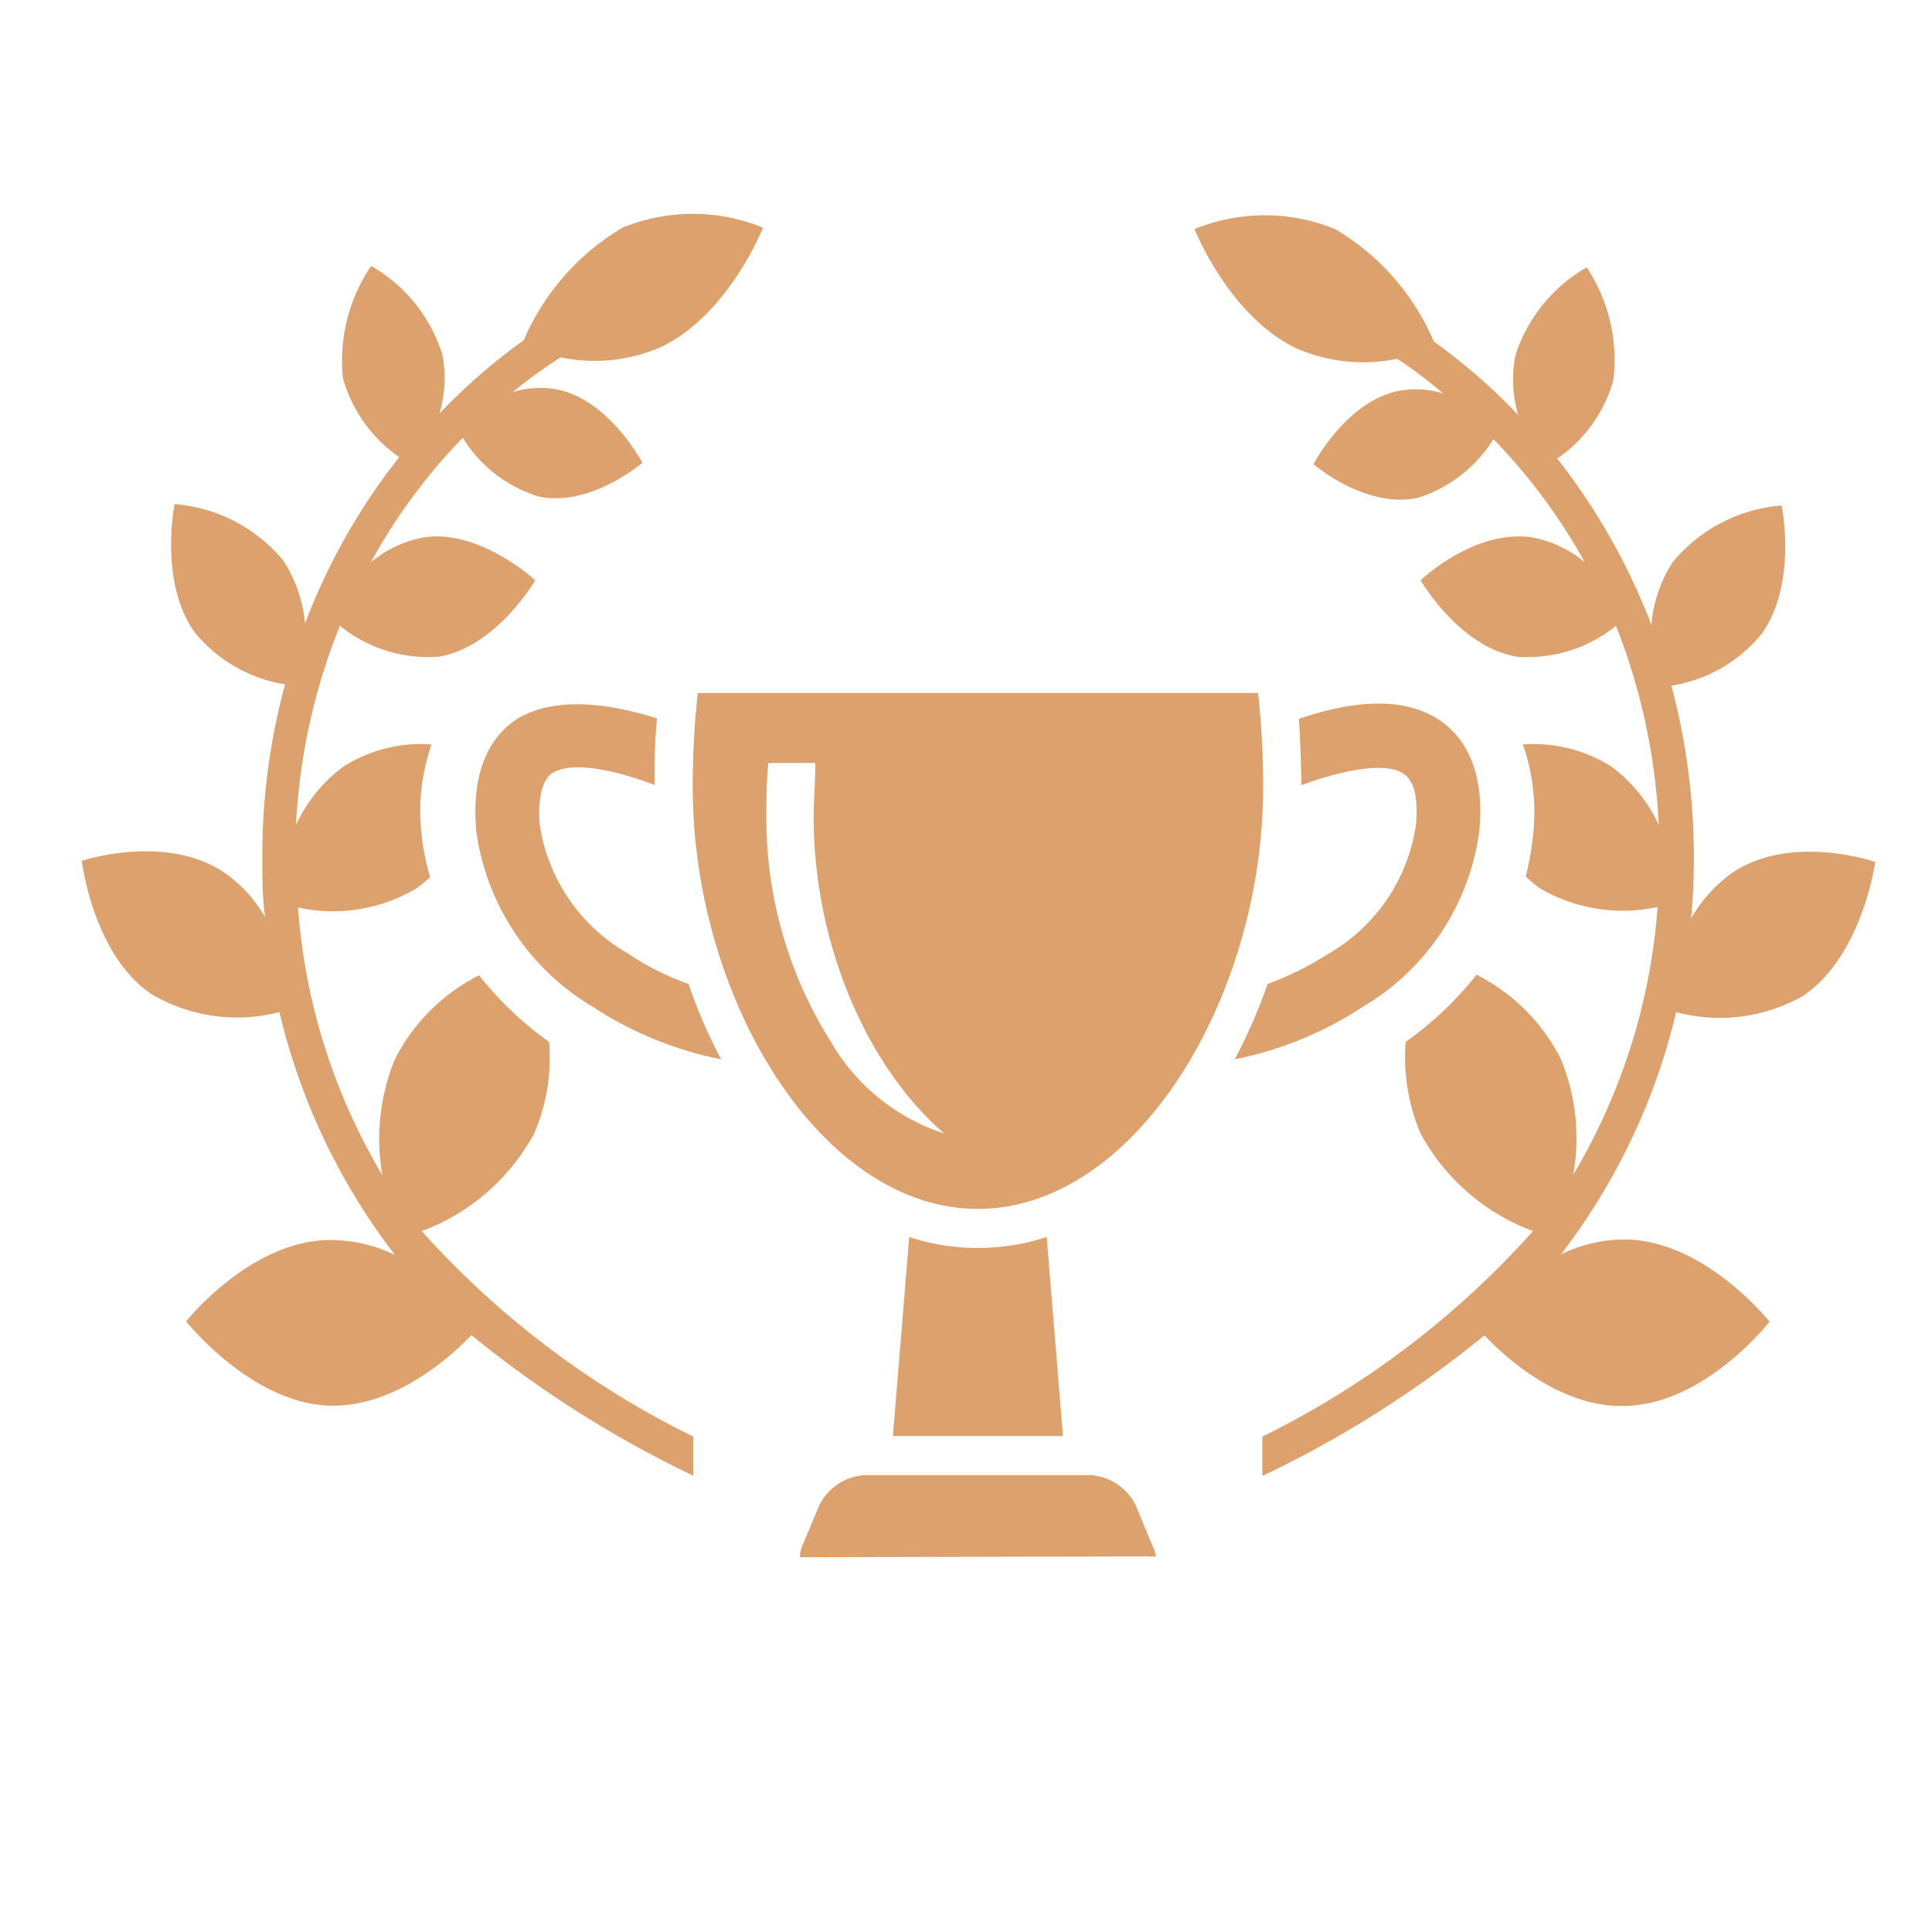 <svg xmlns="http://www.w3.org/2000/svg" viewBox="0 0 68.72 68.72"><defs><style>.cls-1{fill:#dda16d;}.cls-2{fill:none;}</style></defs><g id="レイヤー_2" data-name="レイヤー 2"><g id="レイヤー_1-2" data-name="レイヤー 1"><path class="cls-1" d="M15,43.79a7.53,7.53,0,0,0,4-3.47,6.8,6.8,0,0,0,.53-3.26,12.26,12.26,0,0,1-2.49-2.37,6.81,6.81,0,0,0-3,3,7.51,7.51,0,0,0-.44,4.11,21.67,21.67,0,0,1-3-9.52,5.82,5.82,0,0,0,4.21-.68,4.74,4.74,0,0,0,.49-.4A8.08,8.08,0,0,1,15,29.71a7.2,7.2,0,0,1,.35-3.23,5.13,5.13,0,0,0-3.14.79,5.39,5.39,0,0,0-1.68,2.07,21.81,21.81,0,0,1,1.56-7.08,5,5,0,0,0,3.5,1.1c2.06-.33,3.45-2.72,3.45-2.72s-2-1.85-4-1.52a4.14,4.14,0,0,0-1.85.88,20.56,20.56,0,0,1,3.27-4.43,4.83,4.83,0,0,0,2.7,2.09c1.85.39,3.69-1.2,3.69-1.2s-1.16-2.21-3-2.6a3.27,3.27,0,0,0-1.62.09,18.57,18.57,0,0,1,1.71-1.24,5.89,5.89,0,0,0,3.6-.38c2.39-1.16,3.6-4.23,3.6-4.23a6.59,6.59,0,0,0-5,0,8.6,8.6,0,0,0-3.51,4,21.42,21.42,0,0,0-3,2.61,4.39,4.39,0,0,0,.1-2.11,5.51,5.51,0,0,0-2.53-3.14,6,6,0,0,0-1,4,5.1,5.1,0,0,0,2,2.8,22.23,22.23,0,0,0-3.35,5.92,4.9,4.9,0,0,0-.78-2.25,5.6,5.6,0,0,0-3.86-2s-.56,2.75.7,4.54a5.18,5.18,0,0,0,3.23,1.87,23.26,23.26,0,0,0-.81,6.13c0,.73,0,1.44.1,2.15A5,5,0,0,0,8,31.05c-2.11-1.43-5.09-.43-5.09-.43S3.31,34,5.42,35.38A6,6,0,0,0,9.94,36a22.75,22.75,0,0,0,4.11,8.64,5.2,5.2,0,0,0-2.14-.53C9,44,6.62,47,6.62,47S9,50,11.85,50c2.22,0,4.14-1.7,4.92-2.51a39.14,39.14,0,0,0,7.89,5V51.1A31.81,31.81,0,0,1,15,43.79Z"/><path class="cls-1" d="M61.61,31.05a5.12,5.12,0,0,0-1.46,1.62c.07-.71.1-1.42.1-2.15a23.68,23.68,0,0,0-.8-6.13,5.18,5.18,0,0,0,3.23-1.87c1.26-1.79.69-4.54.69-4.54a5.6,5.6,0,0,0-3.86,2,4.77,4.77,0,0,0-.77,2.25,22.79,22.79,0,0,0-3.35-5.92,5,5,0,0,0,2-2.8,6,6,0,0,0-.95-4,5.55,5.55,0,0,0-2.54,3.14,4.51,4.51,0,0,0,.1,2.11,20.88,20.88,0,0,0-3-2.61,8.49,8.49,0,0,0-3.51-4,6.59,6.59,0,0,0-5,0s1.21,3.07,3.6,4.23a5.92,5.92,0,0,0,3.61.38A17.17,17.17,0,0,1,51.34,14a3.27,3.27,0,0,0-1.62-.09c-1.85.39-3,2.6-3,2.6s1.84,1.59,3.7,1.2a4.9,4.9,0,0,0,2.7-2.09A20.52,20.52,0,0,1,56.37,20a4.1,4.1,0,0,0-1.84-.88c-2.07-.33-4,1.52-4,1.52s1.38,2.39,3.44,2.72a5,5,0,0,0,3.51-1.1A22.07,22.07,0,0,1,59,29.34a5.39,5.39,0,0,0-1.68-2.07,5.17,5.17,0,0,0-3.15-.79,7.33,7.33,0,0,1,.36,3.23,10.27,10.27,0,0,1-.26,1.47,4.63,4.63,0,0,0,.48.4,5.82,5.82,0,0,0,4.21.68,21.67,21.67,0,0,1-3,9.52,7.41,7.41,0,0,0-.44-4.11,6.81,6.81,0,0,0-3-3A12.26,12.26,0,0,1,50,37.06a6.92,6.92,0,0,0,.53,3.26,7.53,7.53,0,0,0,4,3.47A31.69,31.69,0,0,1,44.9,51.1v1.4a38.93,38.93,0,0,0,7.9-5c.77.81,2.69,2.53,4.91,2.51,2.91,0,5.23-3,5.23-3s-2.38-3-5.28-2.92a5.12,5.12,0,0,0-2.14.53A22.73,22.73,0,0,0,59.62,36a6,6,0,0,0,4.52-.58c2.11-1.43,2.56-4.76,2.56-4.76S63.72,29.62,61.61,31.05Z"/><path class="cls-1" d="M24.49,35a9.69,9.69,0,0,1-2.18-1.1,6.36,6.36,0,0,1-3.11-4.55c-.06-.68,0-1.55.44-1.85.69-.43,2.16-.14,3.64.42,0-.56,0-1.53.09-2.37q-3.23-1-4.94,0c-.8.5-1.7,1.6-1.49,4a8.62,8.62,0,0,0,4.11,6.24,13,13,0,0,0,4.6,1.89A18.84,18.84,0,0,1,24.49,35Z"/><path class="cls-1" d="M51.13,25.57c-1.13-.72-2.79-.73-4.93,0,.06.83.08,1.8.09,2.36,1.48-.55,3-.84,3.63-.41.48.3.51,1.17.44,1.85a6.34,6.34,0,0,1-3.1,4.55A11.34,11.34,0,0,1,45.09,35a20.1,20.1,0,0,1-1.17,2.68,13,13,0,0,0,4.59-1.89,8.57,8.57,0,0,0,4.11-6.24C52.84,27.17,51.93,26.07,51.13,25.57Z"/><path class="cls-1" d="M37.23,44a7.86,7.86,0,0,1-4.89,0l-.58,7.08h6.05Z"/><path class="cls-1" d="M44.75,24.65H24.82A30,30,0,0,0,24.64,28c0,7.5,4.54,15,10.14,15S44.93,35.5,44.93,28A30,30,0,0,0,44.75,24.65Zm-15.2,12.4a14.89,14.89,0,0,1-2.29-8c0-.5,0-1.29.07-1.91H29c0,.69-.06,1.48-.06,1.91,0,4.53,1.91,8.92,4.65,11.27A7.25,7.25,0,0,1,29.55,37.05Z"/><path class="cls-1" d="M41.12,55.36A1.18,1.18,0,0,0,41,55l-.6-1.45a1.92,1.92,0,0,0-1.63-1.08h-8a1.92,1.92,0,0,0-1.63,1.08L28.53,55a1.18,1.18,0,0,0-.08.39Z"/><rect class="cls-2" width="68.72" height="68.72"/></g></g></svg>